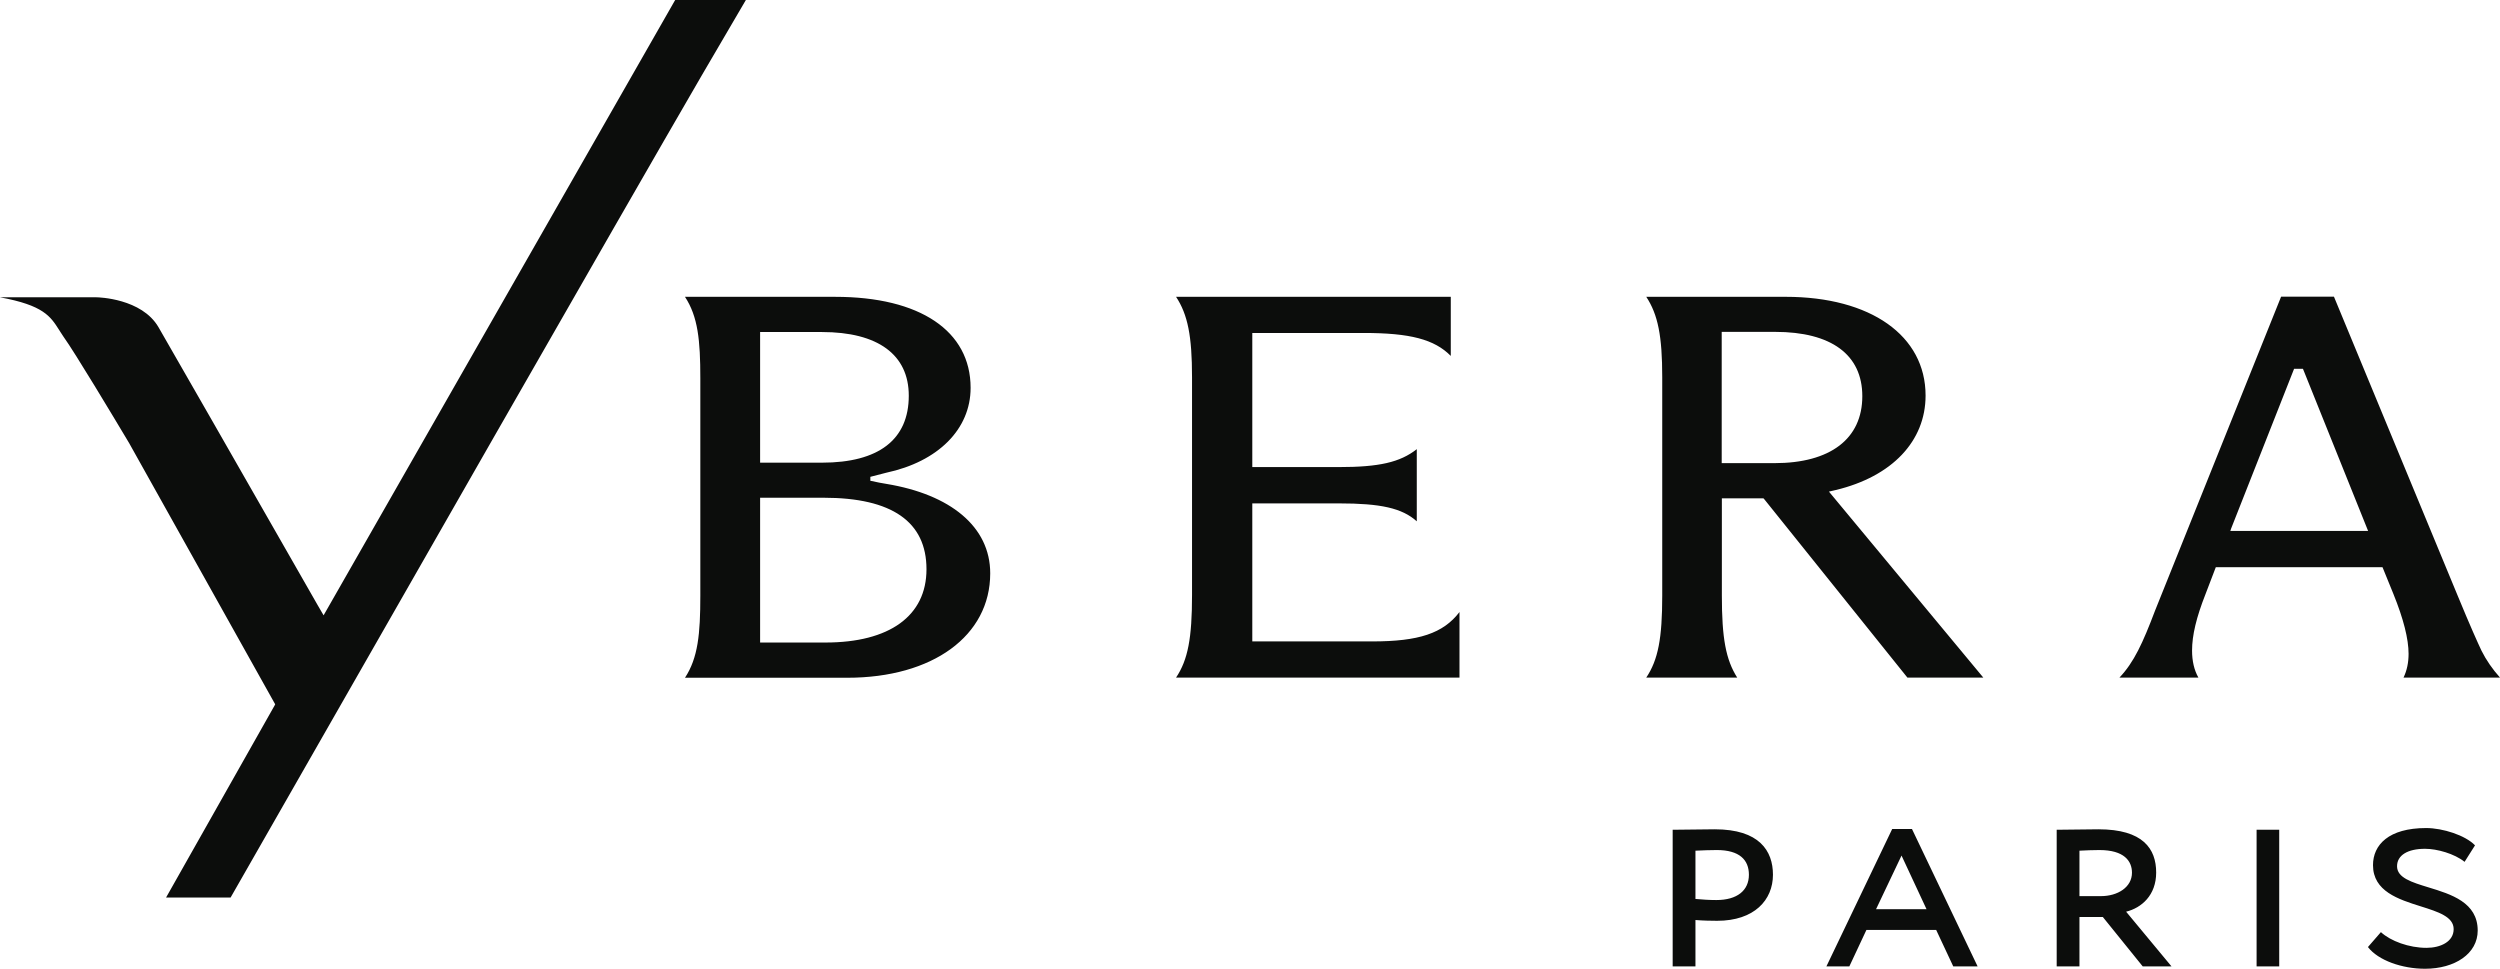 <svg xmlns="http://www.w3.org/2000/svg" fill="none" viewBox="0 0 160 62" height="62" width="160">
<path fill="#0C0D0C" d="M17.349 52.91C23.71 41.776 39.684 13.822 44.922 4.809L47.736 0H43.211L20.71 39.381L20.335 38.737C19.926 38.023 19.337 36.993 18.645 35.782C15.723 30.672 10.961 22.346 10.142 20.938C9.069 19.097 6.296 19.027 6.174 19.027H0C2.781 19.539 3.228 20.243 3.784 21.117L3.786 21.119C3.816 21.166 3.845 21.213 3.875 21.26C3.933 21.354 3.991 21.448 4.059 21.542C4.798 22.565 7.292 26.733 8.114 28.106C8.181 28.218 8.237 28.312 8.28 28.384L8.29 28.404L17.612 45.076L17.582 45.137L10.628 57.442H14.758C15.004 57.014 15.941 55.373 17.349 52.91ZM93.407 39.17V43.365H75.268C76.027 42.229 76.29 40.84 76.29 38.083V24.138C76.29 21.512 76.017 20.133 75.268 18.996H92.85V22.779C91.797 21.713 90.239 21.31 87.273 21.31H80.147V29.893H85.694C88.255 29.893 89.601 29.591 90.674 28.746V33.364C89.732 32.519 88.366 32.217 85.694 32.217H80.147V41.051H87.829C90.795 41.051 92.364 40.538 93.407 39.17ZM117.052 31.463L126.931 43.365H122.073L112.902 31.936L112.861 31.895H110.199V38.123C110.199 40.84 110.452 42.218 111.181 43.365H105.361C106.12 42.229 106.383 40.85 106.383 38.123V24.138C106.383 21.512 106.11 20.133 105.361 18.996H114.278C119.724 18.996 123.237 21.482 123.237 25.315C123.237 28.233 121.091 30.497 117.487 31.362L117.052 31.463ZM113.57 29.641C117.143 29.641 119.188 28.082 119.188 25.355C119.188 22.699 117.204 21.24 113.61 21.24H110.189V29.641H113.57ZM152.479 36.302H141.811L141.153 38.023C140.566 39.512 140.292 40.659 140.292 41.635C140.292 42.299 140.424 42.883 140.697 43.365H135.646C136.577 42.38 137.134 41.162 137.924 39.079L145.991 18.986H149.372L157.287 38.113C158.087 40.055 158.583 41.152 158.816 41.645C159.119 42.249 159.514 42.822 160 43.365H153.826C154.048 42.903 154.149 42.39 154.149 41.846C154.149 40.9 153.826 39.612 153.178 38.013L152.51 36.373L152.479 36.302ZM151.558 33.978L147.418 23.675L147.388 23.605H146.821L142.792 33.827L142.742 33.978H151.558ZM113.469 55.983C113.469 57.603 112.274 58.931 109.896 58.931C109.552 58.931 108.975 58.921 108.509 58.881V61.849H107.051V53.105C107.318 53.105 107.796 53.099 108.294 53.091L108.295 53.091C108.836 53.084 109.401 53.075 109.744 53.075C112.598 53.075 113.469 54.454 113.469 55.983ZM111.93 55.983C111.93 55.037 111.333 54.403 109.875 54.403C109.501 54.403 108.883 54.423 108.509 54.444V57.533C108.954 57.573 109.4 57.603 109.845 57.603C111.181 57.603 111.93 56.989 111.93 55.983ZM122.366 53.055L126.567 61.849H125.008L123.915 59.515H119.451L118.358 61.849H116.89L121.101 53.055H122.366ZM123.297 58.187L121.698 54.756L120.068 58.187H123.297ZM136.071 58.348L138.976 61.849H137.134L134.583 58.69H133.085V61.849H131.628V53.105C131.88 53.105 132.313 53.099 132.777 53.092L132.778 53.092C133.318 53.084 133.903 53.075 134.3 53.075C137.155 53.075 137.995 54.323 137.995 55.842C137.995 57.301 137.053 58.106 136.071 58.348ZM136.446 55.852C136.446 55.108 135.95 54.403 134.361 54.403C134.057 54.403 133.389 54.423 133.085 54.444V57.352H134.462C135.525 57.352 136.446 56.788 136.446 55.852ZM145.87 53.105V61.849H144.422V53.105H145.87ZM158.573 59.555C158.573 61.034 157.115 62 155.202 62C153.735 62 152.206 61.467 151.548 60.611L152.378 59.656C152.996 60.229 154.18 60.662 155.293 60.662C156.194 60.662 157.034 60.269 157.034 59.464C157.034 58.671 156.043 58.358 154.93 58.007C153.502 57.557 151.872 57.043 151.872 55.369C151.872 54.071 152.874 52.995 155.273 52.995C156.336 52.995 157.783 53.458 158.401 54.102L157.733 55.158C157.085 54.635 155.971 54.323 155.202 54.323C154.089 54.323 153.411 54.736 153.411 55.44C153.411 56.177 154.348 56.463 155.424 56.792C156.873 57.234 158.573 57.753 158.573 59.555ZM63.374 36.695C63.374 40.689 59.7 43.376 54.224 43.376H43.839C44.669 42.108 44.821 40.589 44.821 38.124V24.208C44.821 21.773 44.669 20.264 43.839 18.997H53.455C58.88 18.997 62.119 21.18 62.119 24.822C62.119 27.458 60.054 29.541 56.714 30.256L55.702 30.517V30.769C56.066 30.849 56.512 30.94 56.734 30.97C60.814 31.644 63.374 33.697 63.374 36.695ZM48.647 29.611H52.605C56.238 29.611 58.162 28.133 58.162 25.325C58.162 22.699 56.188 21.25 52.605 21.25H48.647V29.611ZM59.295 36.433C59.295 33.395 57.089 31.855 52.716 31.855H48.647V41.122H52.827C56.937 41.122 59.295 39.412 59.295 36.433Z" clip-rule="evenodd" fill-rule="evenodd"></path>
</svg>
